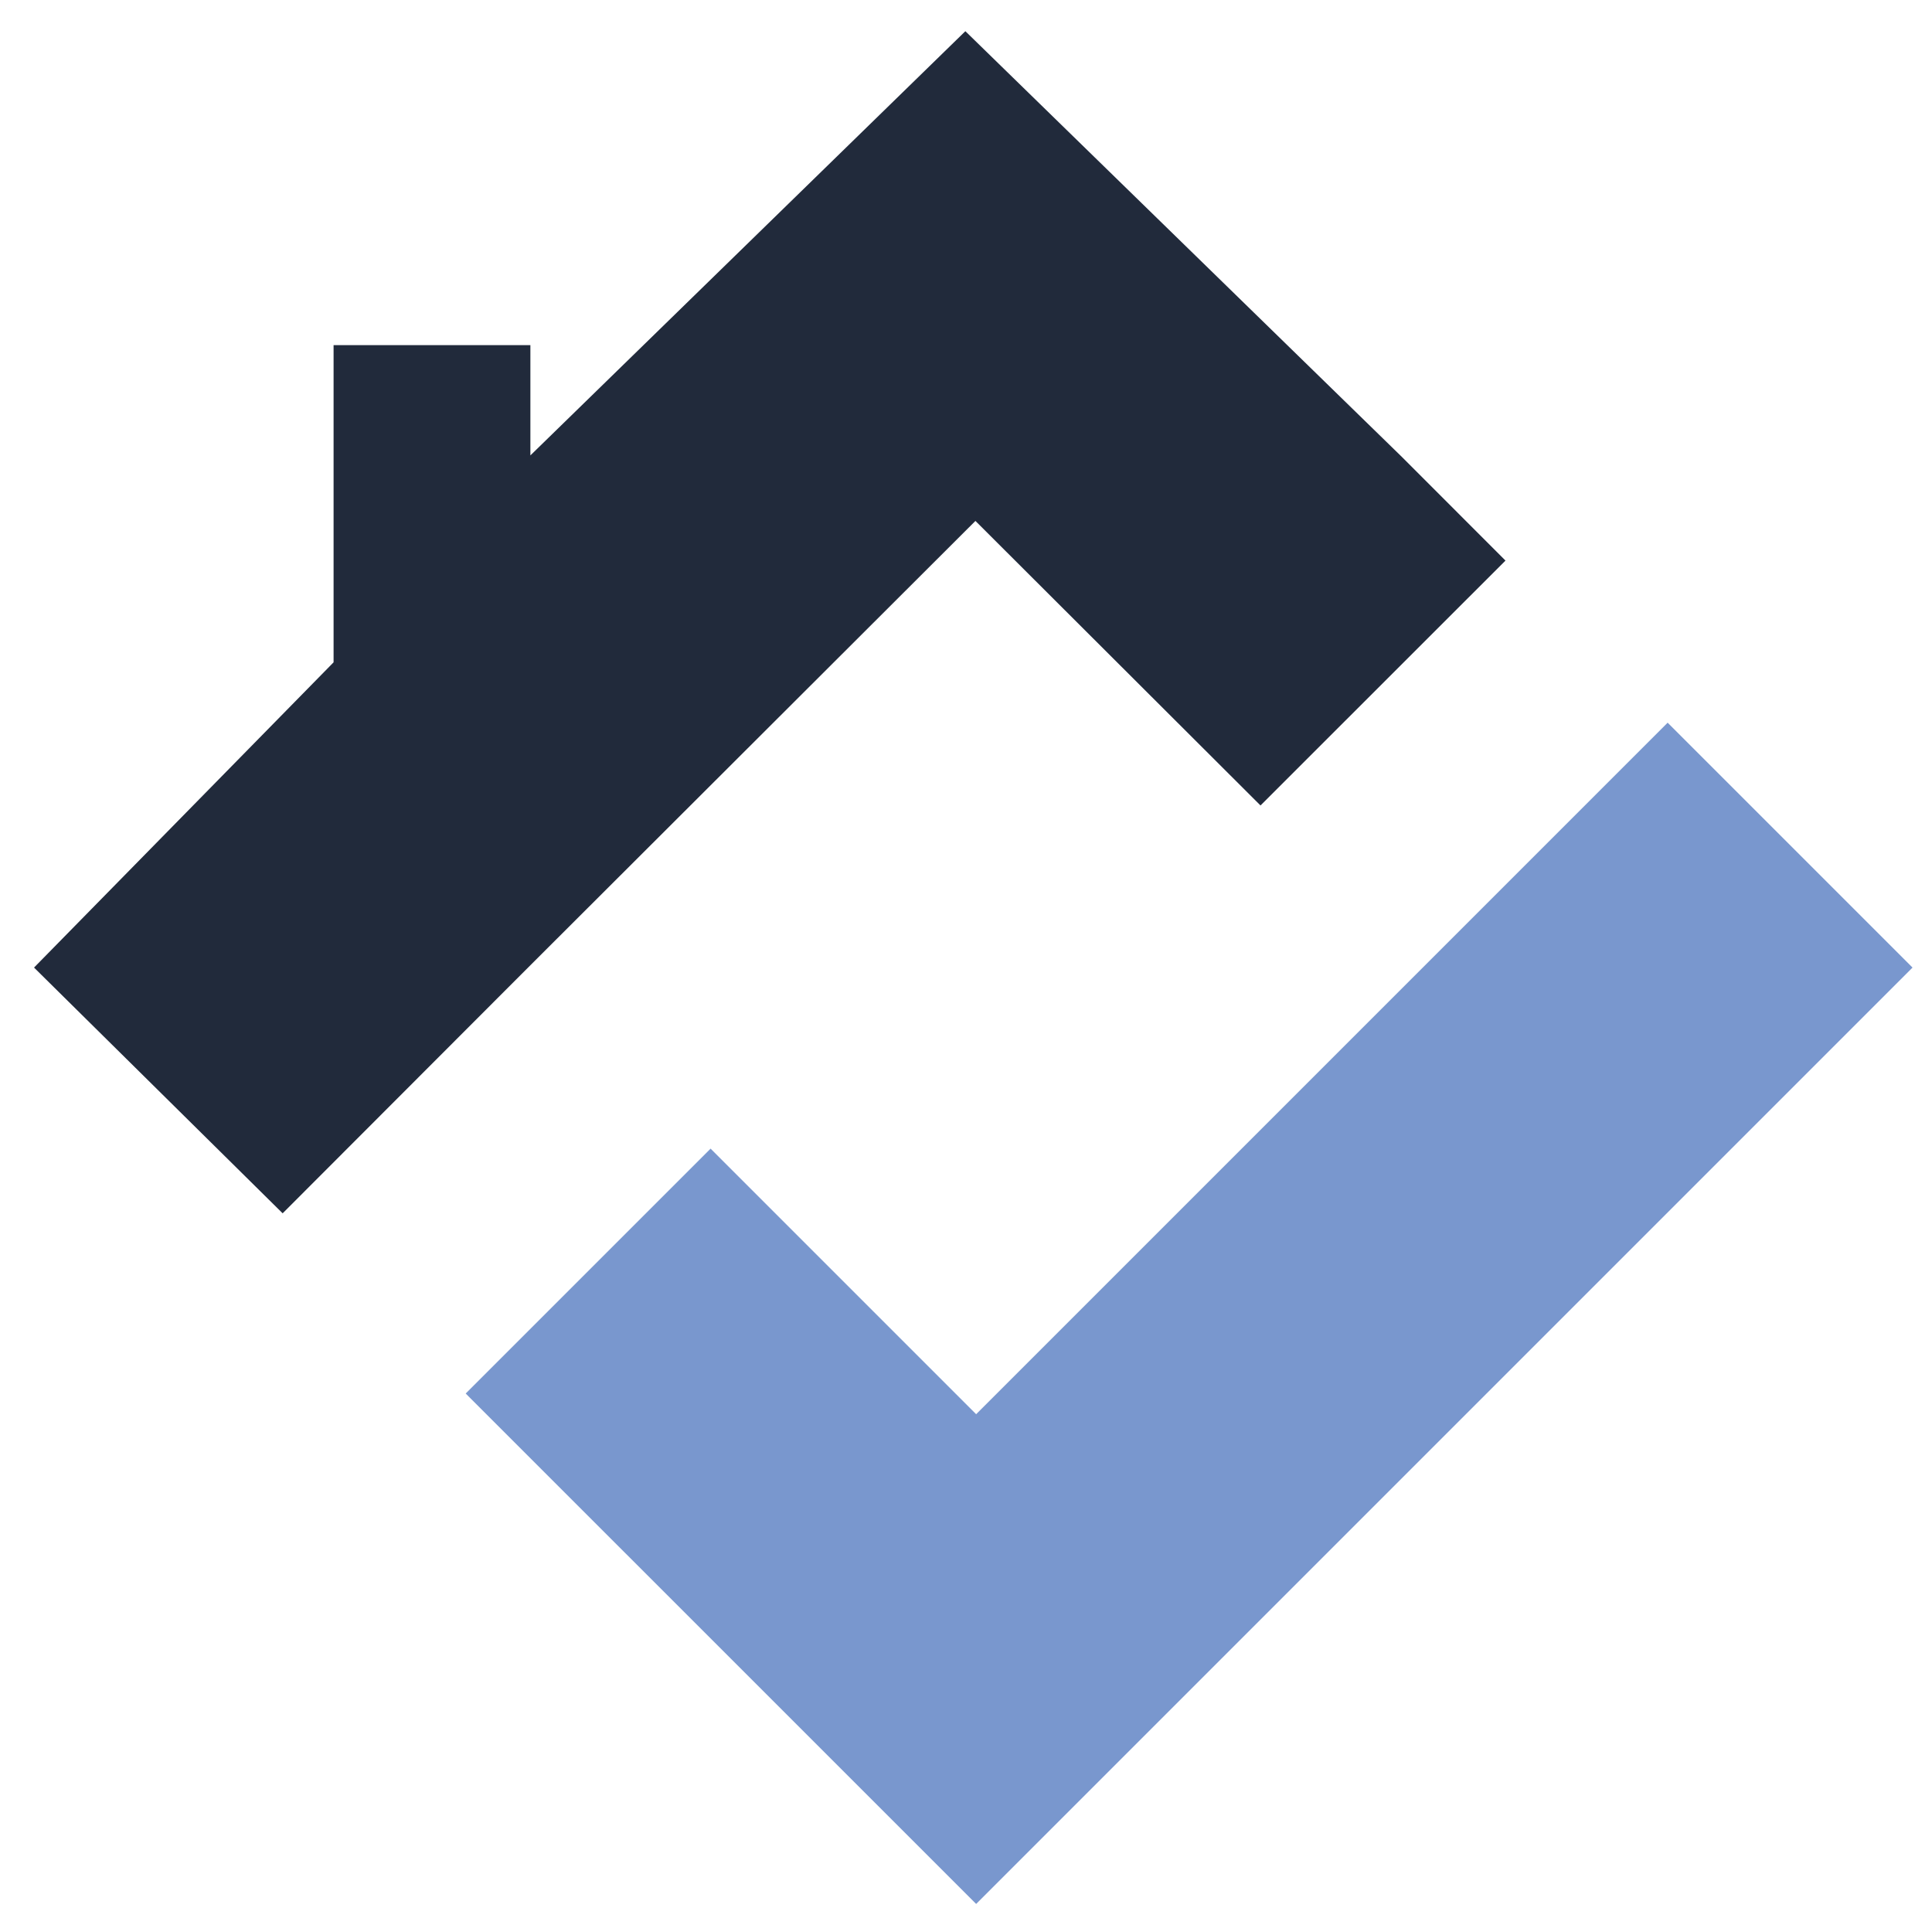 <?xml version="1.0" encoding="utf-8"?>
<!-- Generator: Adobe Illustrator 15.0.0, SVG Export Plug-In . SVG Version: 6.00 Build 0)  -->
<!DOCTYPE svg PUBLIC "-//W3C//DTD SVG 1.1//EN" "http://www.w3.org/Graphics/SVG/1.1/DTD/svg11.dtd">
<svg version="1.1" id="Calque_1" xmlns="http://www.w3.org/2000/svg" xmlns:xlink="http://www.w3.org/1999/xlink" x="0px" y="0px"
	 width="166.883px" height="166.883px" viewBox="0 0 166.883 166.883" enable-background="new 0 0 166.883 166.883"
	 xml:space="preserve">
<g>
	<polygon fill="#7997CE" points="144.048,62.425 122.897,83.577 84.318,122.158 75.38,113.22 70.316,108.156 61.379,99.218 
		40.226,120.37 49.163,129.308 54.229,134.373 63.167,143.31 84.318,164.46 165.201,83.577 	"/>
	<polygon fill="#212A3B" points="121.111,39.486 83.386,2.695 45.814,39.337 45.814,29.814 28.814,29.814 28.814,57.21 2.94,83.577 
		24.415,104.804 45.613,83.577 84.256,44.997 99.925,60.638 108.88,69.575 130.041,48.423 	"/>
</g>
</svg>
